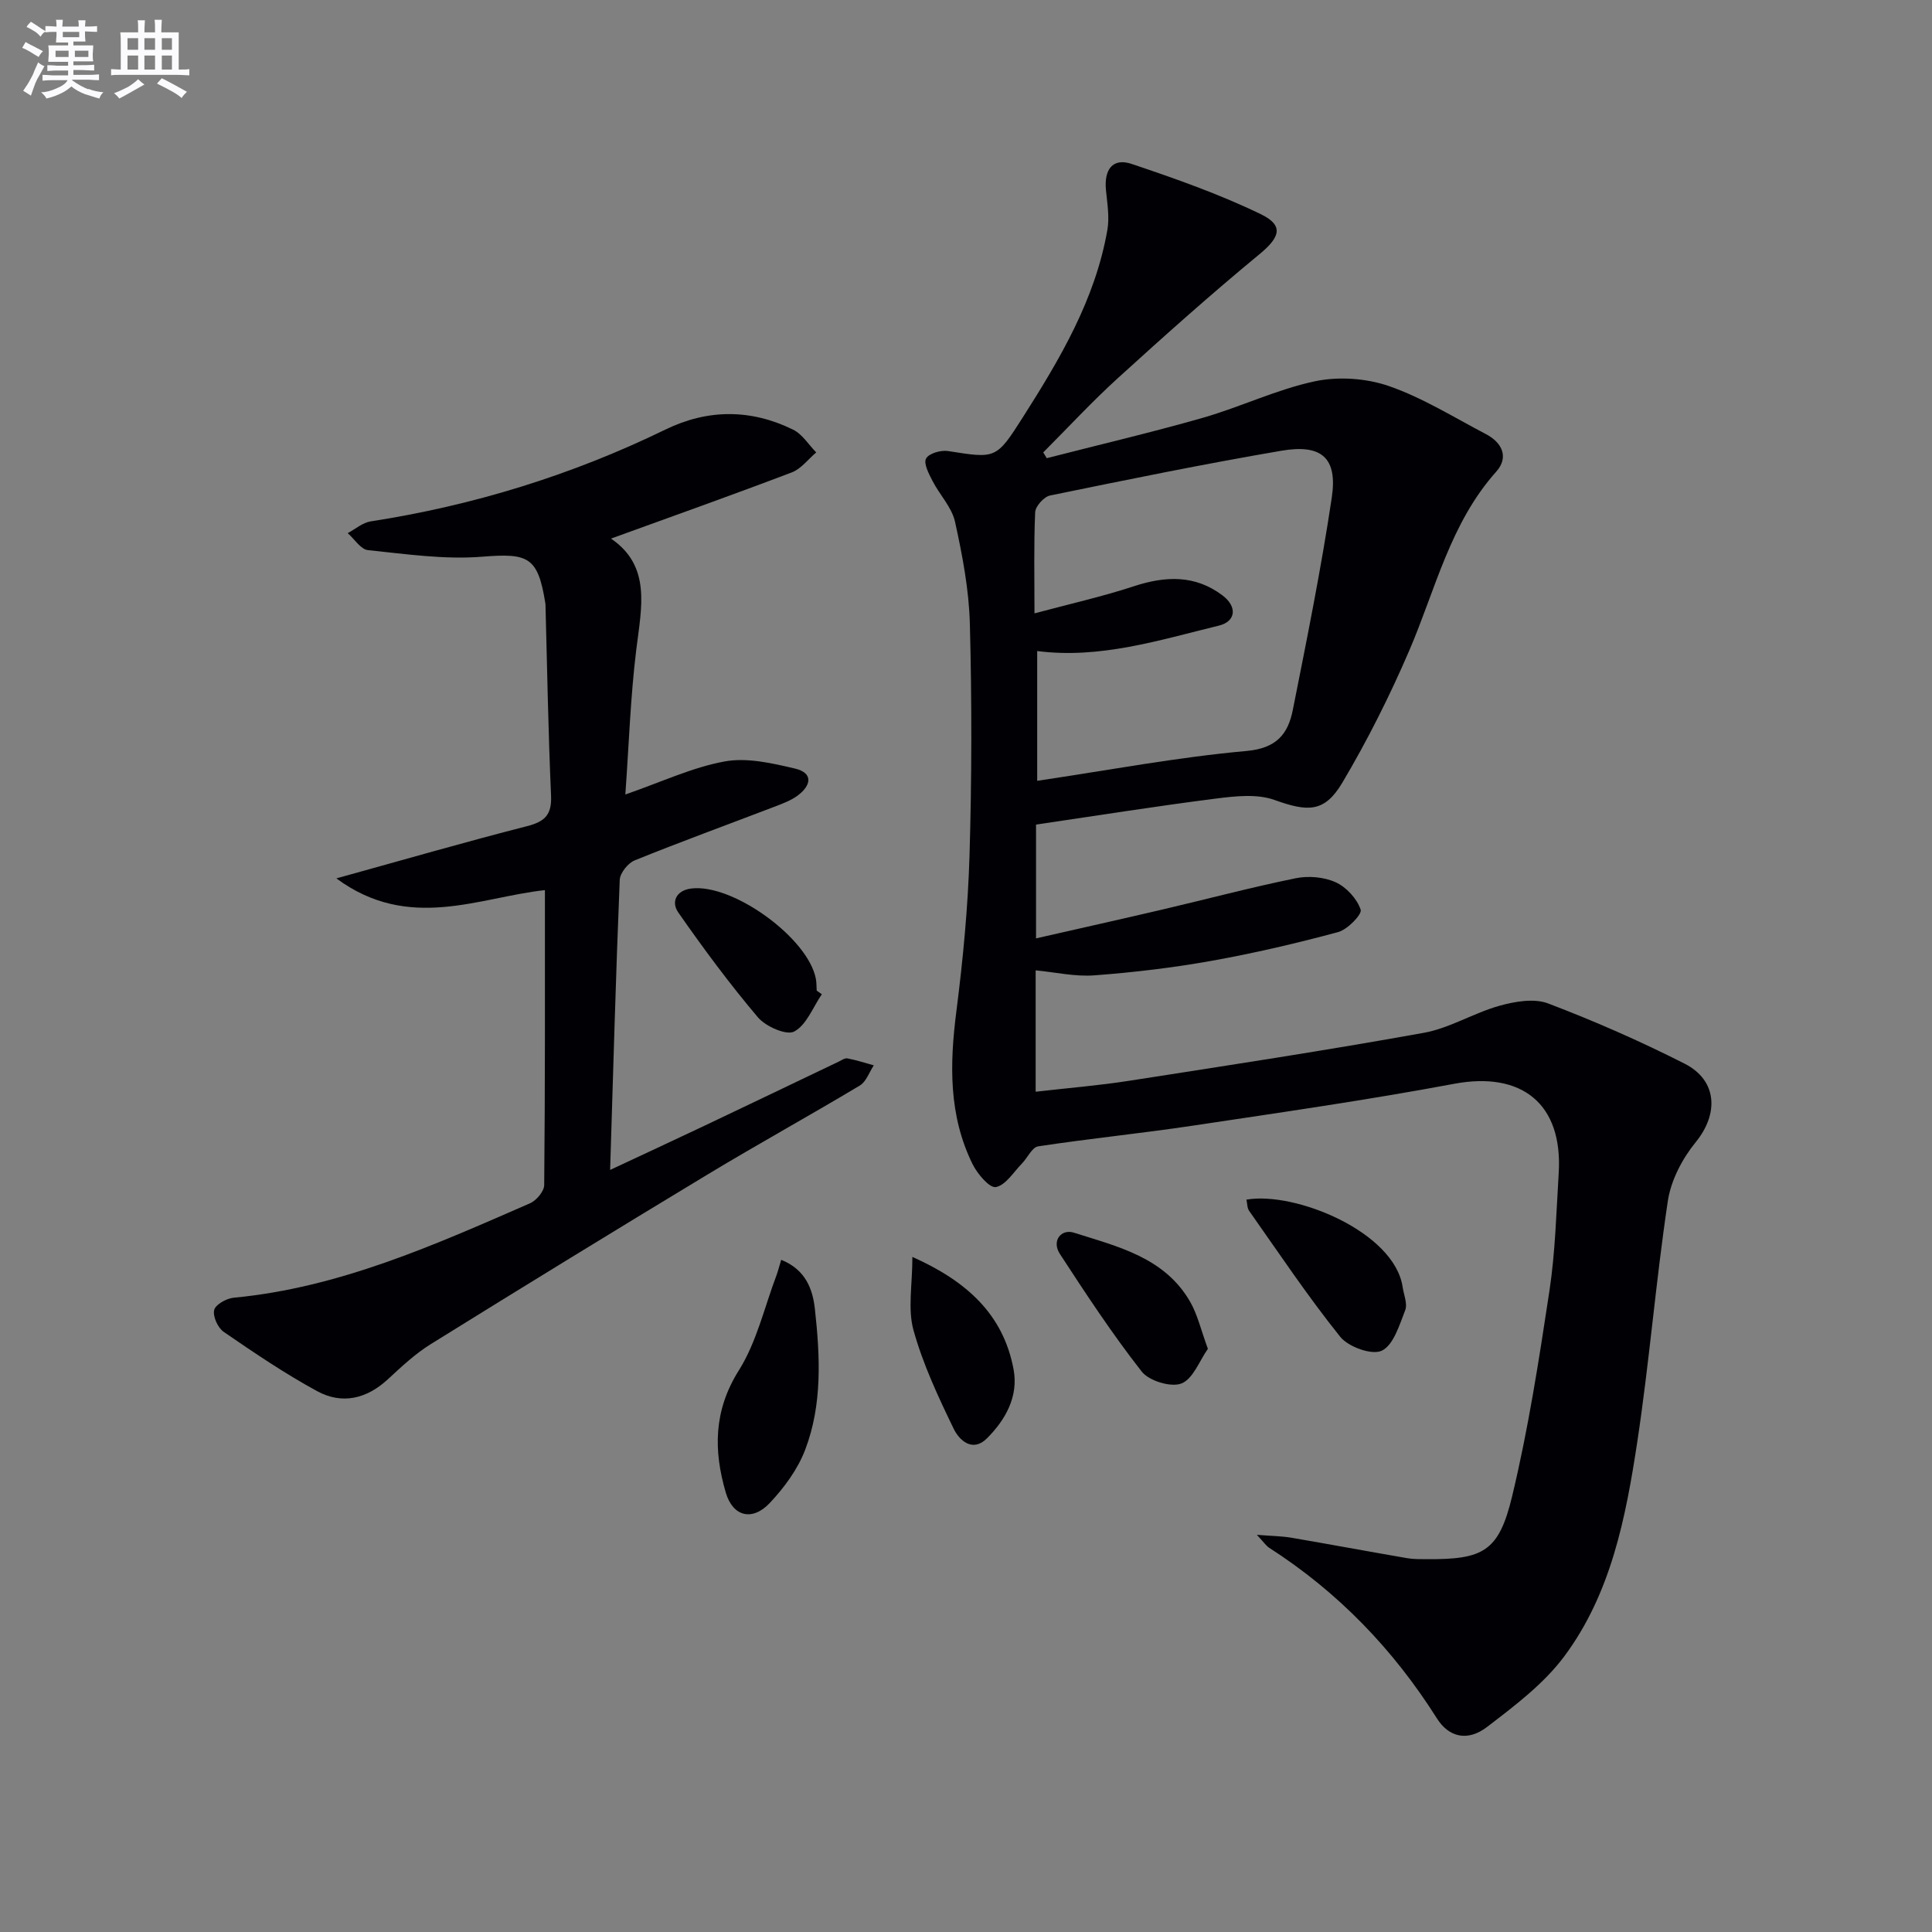 <svg enable-background="new 0 0 400 400" viewBox="0 0 400 400" xmlns="http://www.w3.org/2000/svg"><rect x="0" y="0" width="400" height="400" fill="#808080" stroke="none"/><g fill="#010105"><path d="m214.42 200.9v25.13c6.66-.77 13.06-1.28 19.38-2.27 20.34-3.16 40.7-6.27 60.95-9.92 5.4-.97 10.36-4.12 15.71-5.61 3.19-.89 7.16-1.58 10.06-.48 9.6 3.65 19.05 7.8 28.22 12.45 6.86 3.47 7.12 10.41 2.35 16.26-2.78 3.41-5.14 7.9-5.78 12.19-2.49 16.57-3.82 33.31-6.33 49.88-2.37 15.63-5.42 31.36-15.1 44.38-4.25 5.71-10.28 10.26-16.02 14.65-4.02 3.07-7.9 2.12-10.36-1.78-9.03-14.3-20.47-26.17-34.72-35.32-.64-.41-1.1-1.13-2.56-2.69 3.11.25 5.13.26 7.09.59 8.01 1.37 16 2.86 24.01 4.24 1.3.23 2.66.2 3.99.21 11.76.08 14.99-1.53 17.75-12.98 3.37-14 5.57-28.3 7.73-42.55 1.22-8.03 1.42-16.22 1.92-24.35.9-14.38-7.61-21.17-21.65-18.54-17.93 3.36-36.01 5.95-54.06 8.66-10.66 1.6-21.4 2.67-32.06 4.29-1.27.19-2.2 2.38-3.37 3.57-1.74 1.78-3.36 4.48-5.39 4.86-1.3.24-3.82-2.72-4.81-4.73-4.99-10.1-4.76-20.76-3.36-31.69 1.37-10.71 2.4-21.5 2.72-32.29.47-15.94.49-31.91.07-47.86-.18-7.08-1.54-14.21-3.07-21.16-.66-3.02-3.19-5.59-4.67-8.48-.75-1.46-1.88-3.59-1.33-4.62.56-1.06 3.06-1.79 4.53-1.56 9.91 1.56 9.98 1.71 15.5-6.97 7.69-12.09 15-24.41 17.51-38.81.47-2.68-.04-5.56-.3-8.33-.38-4.04 1.3-6.68 5.32-5.33 9.06 3.04 18.14 6.24 26.72 10.39 4.91 2.37 3.97 4.82-.26 8.31-10.01 8.25-19.69 16.9-29.29 25.63-5.38 4.89-10.33 10.25-15.47 15.4.24.4.48.8.73 1.19 10.79-2.77 21.64-5.31 32.35-8.37 7.8-2.24 15.24-5.86 23.13-7.54 4.87-1.04 10.65-.65 15.36.98 7 2.43 13.46 6.48 20.09 9.95 3.39 1.77 4.77 4.82 2.13 7.77-9.53 10.67-12.56 24.34-17.97 36.95-4.05 9.42-8.68 18.66-13.91 27.47-3.71 6.24-7.19 6-14.04 3.55-3.63-1.3-8.13-.79-12.14-.28-12.27 1.56-24.49 3.51-37.22 5.38v23.56c8.95-2.04 17.61-3.97 26.24-5.99 9.18-2.15 18.3-4.58 27.53-6.46 2.64-.54 5.87-.26 8.28.84 2.21 1.01 4.4 3.4 5.16 5.66.33.98-2.72 4.12-4.67 4.65-8.64 2.33-17.39 4.37-26.2 5.95-7.99 1.43-16.09 2.39-24.18 3-4.04.32-8.16-.64-12.24-1.03zm.32-66.11v26.87c14.8-2.2 29.01-4.89 43.34-6.18 6.25-.56 8.59-3.54 9.58-8.48 2.91-14.62 5.87-29.25 8.07-43.98 1.22-8.2-2.06-11.13-10.43-9.7-16.03 2.74-31.97 6-47.9 9.27-1.26.26-3.02 2.22-3.08 3.46-.3 6.79-.14 13.6-.14 20.94 7.19-1.93 13.95-3.44 20.5-5.59 6.57-2.16 12.73-2.44 18.45 1.89 3.08 2.34 2.75 5.38-.78 6.24-12.36 3.01-24.62 6.94-37.61 5.26z"/><path d="m112.82 184.29c-13.61 1.47-28.15 8.68-43.18-2.43 14.07-3.89 26.72-7.55 39.47-10.81 3.69-.94 5.15-2.35 4.98-6.31-.58-13.12-.8-26.26-1.15-39.39 0-.17-.01-.33-.04-.5-1.54-9.6-3.54-10.35-13.06-9.59-7.81.63-15.79-.55-23.65-1.36-1.5-.15-2.8-2.29-4.2-3.52 1.58-.84 3.08-2.17 4.74-2.43 21.31-3.3 41.67-9.59 61.07-19.03 8.77-4.26 17.69-4.25 26.41.04 1.91.94 3.21 3.11 4.78 4.71-1.67 1.41-3.12 3.39-5.04 4.13-12.34 4.69-24.78 9.11-37.45 13.71 8.38 5.7 6.31 14.26 5.24 22.94-1.21 9.82-1.53 19.76-2.27 30.04 7.48-2.59 13.85-5.61 20.55-6.84 4.62-.85 9.79.35 14.53 1.46 3.97.93 3.35 3.58.56 5.63-1.43 1.05-3.21 1.68-4.89 2.33-9.61 3.68-19.28 7.2-28.81 11.06-1.39.56-3.04 2.62-3.1 4.04-.81 19.73-1.35 39.48-1.99 60.05 6.43-3.01 12.95-6.03 19.45-9.11 9.3-4.41 18.57-8.87 27.85-13.3.6-.29 1.29-.79 1.84-.68 1.84.35 3.64.94 5.45 1.44-.95 1.42-1.57 3.39-2.9 4.18-10.41 6.24-21.05 12.1-31.44 18.37-19.21 11.6-38.33 23.33-57.39 35.17-3.22 2-6.06 4.67-8.86 7.26-4.41 4.09-9.51 5.28-14.67 2.47-6.69-3.64-13.03-7.94-19.32-12.26-1.22-.83-2.3-3.2-1.99-4.53.26-1.13 2.54-2.41 4.03-2.55 21.88-2.07 41.59-10.92 61.36-19.55 1.32-.58 2.93-2.48 2.94-3.77.2-20.29.15-40.58.15-61.07z"/><path d="m161.74 260.83c5.13 2.06 6.54 6.19 6.98 10.22 1.07 9.77 1.56 19.72-2.01 29.09-1.54 4.05-4.34 7.86-7.34 11.04-3.62 3.84-7.65 2.82-9.11-2.17-2.54-8.69-2.54-16.95 2.71-25.29 3.7-5.88 5.29-13.08 7.8-19.7.32-.87.54-1.8.97-3.19z"/><path d="m258.06 248.37c10.08-1.75 30.64 6.69 32.34 18.09.24 1.62 1.05 3.48.53 4.81-1.2 3.07-2.42 7.22-4.85 8.38-2.04.97-6.91-.78-8.6-2.88-6.71-8.36-12.68-17.31-18.87-26.09-.41-.6-.37-1.52-.55-2.31z"/><path d="m250.08 279.26c-1.75 2.47-3.07 6.25-5.49 7.18-2.18.84-6.69-.54-8.21-2.47-6.09-7.78-11.55-16.07-16.95-24.37-1.75-2.7.27-5.22 2.9-4.39 9.08 2.88 18.81 5.12 24.09 14.33 1.52 2.65 2.21 5.77 3.66 9.72z"/><path d="m188.9 260.23c11.23 5.01 18.82 11.88 20.95 23.28 1.04 5.59-1.64 10.42-5.52 14.29-3 2.99-5.74.35-6.86-1.95-3.21-6.62-6.38-13.39-8.34-20.44-1.22-4.39-.23-9.39-.23-15.18z"/><path d="m170.15 205.85c-1.84 2.69-3.17 6.36-5.72 7.72-1.59.85-5.89-1.03-7.51-2.94-5.87-6.93-11.3-14.27-16.5-21.73-1.48-2.13-.48-4.57 2.75-4.95 8.58-1.02 24.11 10.23 25.74 18.67.16.81.12 1.65.18 2.48.36.26.71.5 1.06.75z"/></g><path d="m6.8 9.5c.6.3 1.3.7 2.1 1.1-.4.4-.7.8-.9 1.2-.7-.4-1.3-.8-1.8-1.1s-1.1-.6-1.6-.8c.2-.4.5-.8.7-1.2.4.2.8.5 1.5.8zm.9 6.9c-.3.6-.5 1.1-.7 1.7s-.4 1.1-.6 1.7c-.6-.4-1.1-.7-1.6-1 .7-1 1.2-1.8 1.5-2.4.3-.5.6-1.1.8-1.7.3-.6.5-1.2.8-1.8.3.3.8.6 1.3.8-.7 1.3-1.2 2.2-1.5 2.7zm.1-11c.4.3 1 .7 1.7 1.1-.5.2-.8.6-1.1 1.1-.5-.6-1-1-1.4-1.2s-.9-.6-1.5-.8c.2-.4.5-.7.9-1.1.5.3.9.6 1.4.9zm10.5 13c1 .4 2 .6 3.1.7-.4.4-.7.8-.8 1.3-.9-.2-1.9-.6-3-.9-1-.4-2-.9-2.8-1.6-.5.4-1.1.9-1.9 1.3s-1.9.9-3.3 1.2c-.1-.3-.5-.8-1.1-1.3 1 0 2.1-.3 3.2-.8 1.2-.5 1.9-1 2.3-1.7h-3.2c-.4 0-1 0-2 .1v-1.2c1 0 1.7.1 2 .1h3.3v-1h-2.3c-.2 0-.9 0-2 .1v-1.2c1.2 0 1.9.1 2 .1h2.3v-.8h-4.1c0-.7.1-1.2.1-1.6 0-.5 0-1.1-.1-1.8h4.1v-.6h-2.5c0-.6.1-1.1.1-1.6v-.6h-.5c-.4 0-1 0-1.8.1v-1.3c1.2 0 1.9.1 2.1.1h.2c0-.3 0-.8-.1-1.4h1.4c0 .6-.1 1-.1 1.4h3.4c0-.4 0-.8-.1-1.3h1.5c0 .4-.1.9-.1 1.3.7 0 1.5 0 2.5-.1v1.2c-1 0-1.8-.1-2.5-.1v.6c0 .3 0 .8.1 1.5h-2.5v.8h4.1c0 .7-.1 1.3-.1 1.8s0 1 .1 1.5h-4.1v.8h1.4c.8 0 1.8 0 2.9-.1v1.2c-1 0-1.9-.1-2.8-.1h-1.5v1h3.2c.3 0 1 0 2.1-.1v1.2c-1.1 0-1.8-.1-2.1-.1h-3.4l-.1.1c1.4 1 2.4 1.5 3.4 1.9zm-4.1-6.6v-1.3h-2.7v1.3zm2.2-4.1v-1.1h-3.4v1.1zm1.9 4.1v-1.3h-2.8v1.3z" fill="#fbfafc"/><path d="m37 6.7v2.3 5.4c1 0 1.8 0 2.2-.1v1.3c-.6 0-1.5-.1-2.5-.1h-11.9c-.7 0-1.3 0-1.8.1v-1.3c.5 0 1.1.1 2 .1v-5.2c0-1 0-1.8-.1-2.5h3.7c0-1.3 0-2.1-.1-2.5h1.5c0 .4-.1 1.3-.1 2.5h2.2c0-1.2 0-2.1-.1-2.6h1.5c0 .4-.1 1.3-.1 2.6zm-12.3 13.7c-.3-.4-.7-.8-1.1-1.1 1.1-.4 2.1-.9 2.9-1.3.8-.5 1.5-1 2.1-1.6.4.4.9.8 1.3 1.1-2.5 1.4-4.2 2.4-5.2 2.9zm3.9-10.1v-2.4h-2.2v2.4zm0 4.1v-2.9h-2.2v2.9zm3.5-4.1v-2.4h-2.2v2.4zm0 4.1v-2.9h-2.2v2.9zm.4 2.9 1-1.1c.6.3 1.4.7 2.5 1.3s2 1.1 2.7 1.5c-.4.4-.8.8-1.1 1.3-.8-.8-2.5-1.7-5.1-3zm3.1-7v-2.4h-2.1v2.4zm0 4.1v-2.9h-2.1v2.9z" fill="#fbfafc"/></svg>
